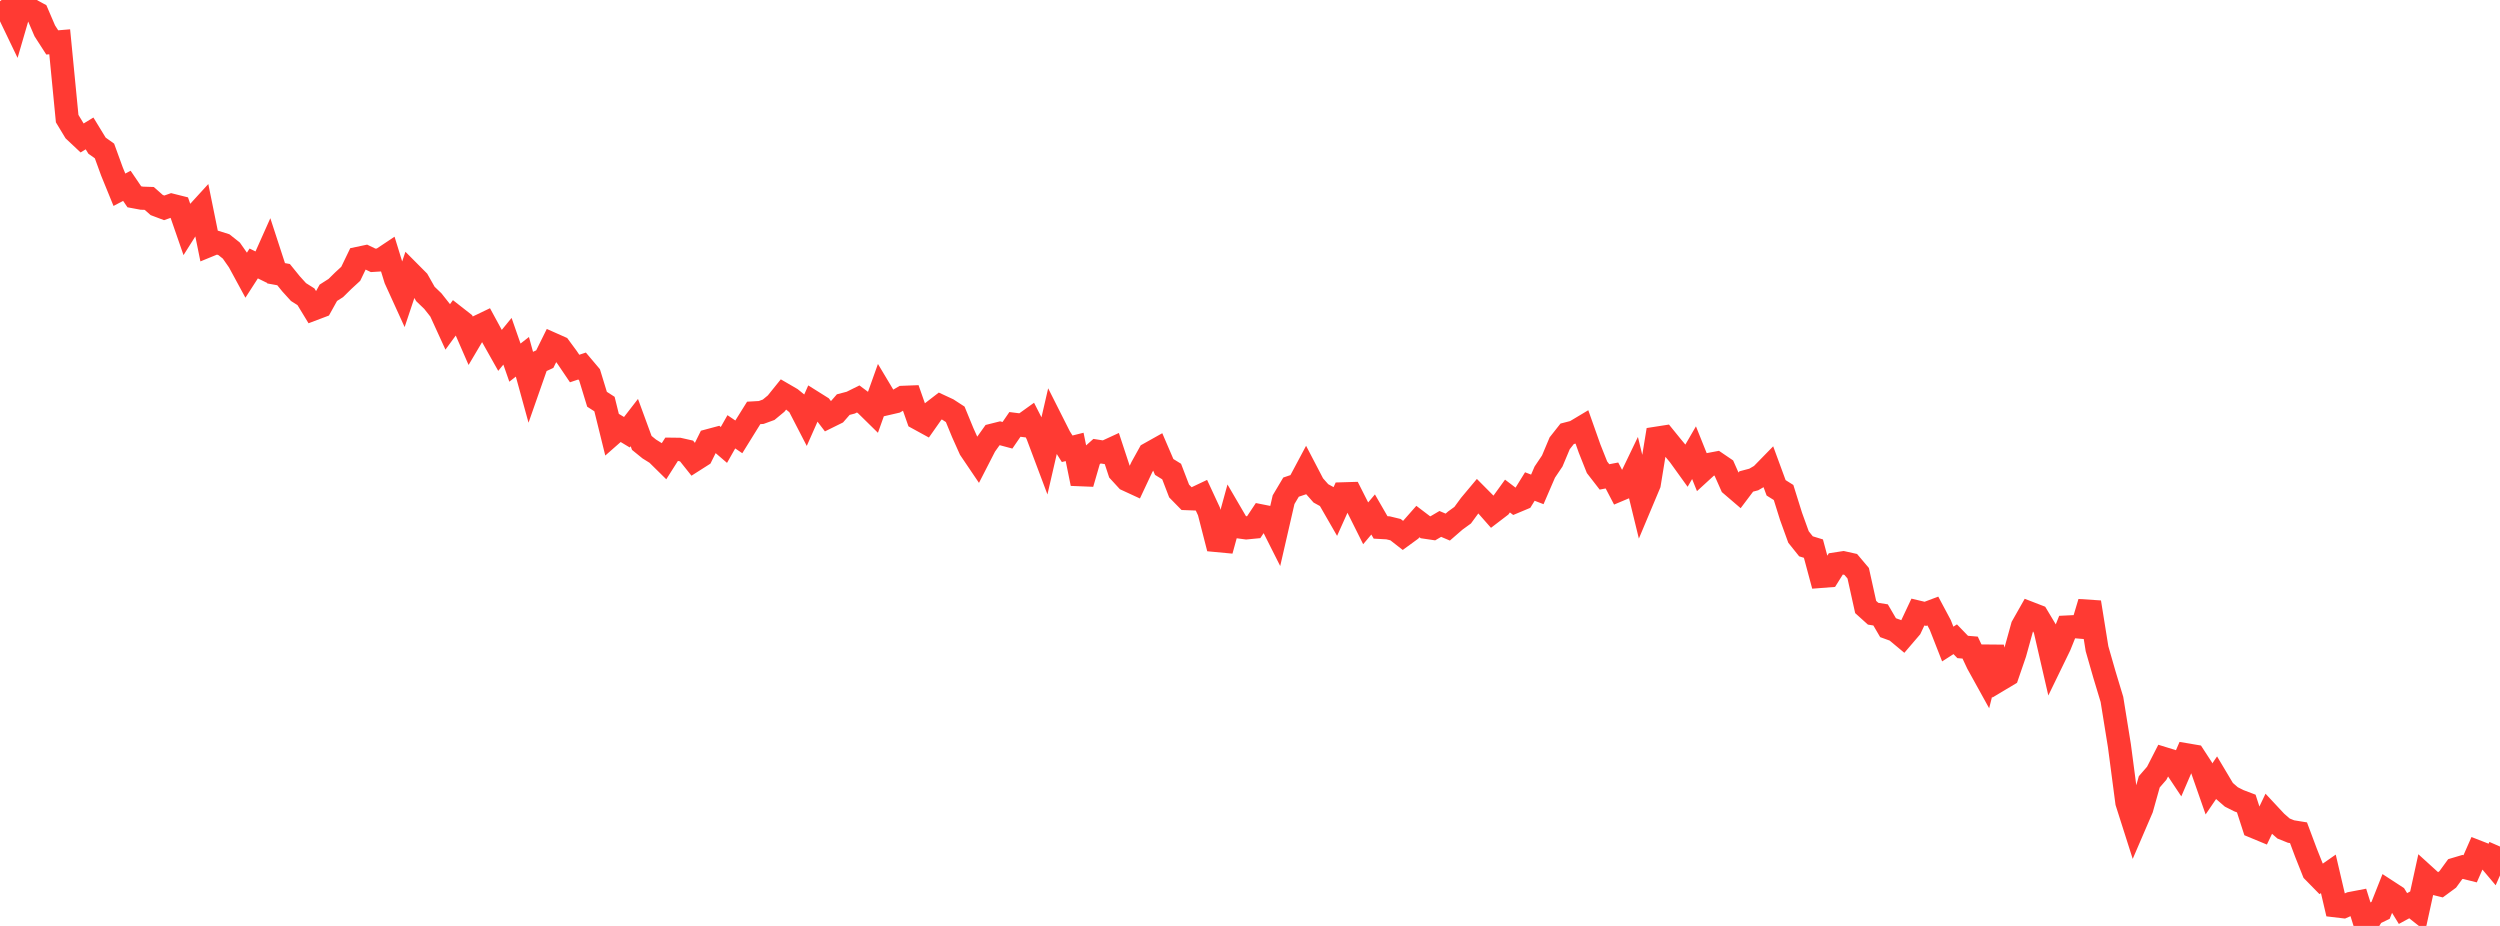 <?xml version="1.0" standalone="no"?>
<!DOCTYPE svg PUBLIC "-//W3C//DTD SVG 1.1//EN" "http://www.w3.org/Graphics/SVG/1.1/DTD/svg11.dtd">

<svg width="135" height="50" viewBox="0 0 135 50" preserveAspectRatio="none" 
  xmlns="http://www.w3.org/2000/svg"
  xmlns:xlink="http://www.w3.org/1999/xlink">


<polyline points="0.0, 0.853 0.403, 0.545 0.806, 1.384 1.209, 0.0 1.612, 0.507 2.015, 0.726 2.418, 1.665 2.821, 2.291 3.224, 2.257 3.627, 6.405 4.03, 7.072 4.433, 7.451 4.836, 7.205 5.239, 7.865 5.642, 8.152 6.045, 9.26 6.448, 10.247 6.851, 10.034 7.254, 10.627 7.657, 10.702 8.06, 10.715 8.463, 11.072 8.866, 11.224 9.269, 11.081 9.672, 11.182 10.075, 12.345 10.478, 11.707 10.881, 11.266 11.284, 13.251 11.687, 13.086 12.09, 13.212 12.493, 13.532 12.896, 14.109 13.299, 14.851 13.701, 14.227 14.104, 14.425 14.507, 13.521 14.91, 14.757 15.313, 14.83 15.716, 15.327 16.119, 15.771 16.522, 16.026 16.925, 16.688 17.328, 16.535 17.731, 15.81 18.134, 15.553 18.537, 15.156 18.94, 14.785 19.343, 13.95 19.746, 13.865 20.149, 14.059 20.552, 14.034 20.955, 13.766 21.358, 15.074 21.761, 15.959 22.164, 14.754 22.567, 15.159 22.97, 15.872 23.373, 16.259 23.776, 16.769 24.179, 17.65 24.582, 17.098 24.985, 17.413 25.388, 18.338 25.791, 17.657 26.194, 17.464 26.597, 18.205 27.0, 18.922 27.403, 18.428 27.806, 19.582 28.209, 19.267 28.612, 20.731 29.015, 19.58 29.418, 19.393 29.821, 18.578 30.224, 18.757 30.627, 19.304 31.03, 19.9 31.433, 19.765 31.836, 20.242 32.239, 21.56 32.642, 21.819 33.045, 23.451 33.448, 23.097 33.851, 23.34 34.254, 22.819 34.657, 23.918 35.06, 24.245 35.463, 24.496 35.866, 24.893 36.269, 24.258 36.672, 24.263 37.075, 24.354 37.478, 24.859 37.881, 24.602 38.284, 23.789 38.687, 23.681 39.09, 24.027 39.493, 23.317 39.896, 23.591 40.299, 22.941 40.701, 22.297 41.104, 22.274 41.507, 22.127 41.91, 21.794 42.313, 21.294 42.716, 21.528 43.119, 21.855 43.522, 22.635 43.925, 21.725 44.328, 21.978 44.731, 22.507 45.134, 22.308 45.537, 21.848 45.94, 21.743 46.343, 21.543 46.746, 21.844 47.149, 22.24 47.552, 21.111 47.955, 21.785 48.358, 21.692 48.761, 21.457 49.164, 21.441 49.567, 22.589 49.97, 22.81 50.373, 22.236 50.776, 21.925 51.179, 22.112 51.582, 22.374 51.985, 23.354 52.388, 24.254 52.791, 24.85 53.194, 24.064 53.597, 23.498 54.0, 23.397 54.403, 23.505 54.806, 22.918 55.209, 22.969 55.612, 22.68 56.015, 23.47 56.418, 24.542 56.821, 22.794 57.224, 23.593 57.627, 24.234 58.03, 24.133 58.433, 26.114 58.836, 24.723 59.239, 24.364 59.642, 24.427 60.045, 24.241 60.448, 25.465 60.851, 25.904 61.254, 26.09 61.657, 25.231 62.06, 24.504 62.463, 24.278 62.866, 25.215 63.269, 25.464 63.672, 26.514 64.075, 26.925 64.478, 26.94 64.881, 26.749 65.284, 27.618 65.687, 29.187 66.09, 29.225 66.493, 27.76 66.896, 28.451 67.299, 28.505 67.701, 28.466 68.104, 27.859 68.507, 27.939 68.91, 28.738 69.313, 26.983 69.716, 26.305 70.119, 26.169 70.522, 25.413 70.925, 26.186 71.328, 26.642 71.731, 26.863 72.134, 27.564 72.537, 26.667 72.94, 26.655 73.343, 27.452 73.746, 28.259 74.149, 27.782 74.552, 28.481 74.955, 28.503 75.358, 28.601 75.761, 28.915 76.164, 28.621 76.567, 28.164 76.97, 28.47 77.373, 28.529 77.776, 28.292 78.179, 28.463 78.582, 28.113 78.985, 27.82 79.388, 27.27 79.791, 26.789 80.194, 27.195 80.597, 27.652 81.0, 27.344 81.403, 26.786 81.806, 27.093 82.209, 26.924 82.612, 26.272 83.015, 26.427 83.418, 25.494 83.821, 24.894 84.224, 23.936 84.627, 23.425 85.03, 23.321 85.433, 23.08 85.836, 24.219 86.239, 25.233 86.642, 25.753 87.045, 25.676 87.448, 26.448 87.851, 26.278 88.254, 25.44 88.657, 27.093 89.06, 26.134 89.463, 23.662 89.866, 23.599 90.269, 24.096 90.672, 24.579 91.075, 25.139 91.478, 24.445 91.881, 25.451 92.284, 25.082 92.687, 25.006 93.09, 25.28 93.493, 26.189 93.896, 26.534 94.299, 25.999 94.701, 25.893 95.104, 25.659 95.507, 25.246 95.91, 26.342 96.313, 26.595 96.716, 27.883 97.119, 28.997 97.522, 29.501 97.925, 29.625 98.328, 31.126 98.731, 31.095 99.134, 30.451 99.537, 30.389 99.94, 30.479 100.343, 30.956 100.746, 32.778 101.149, 33.141 101.552, 33.205 101.955, 33.895 102.358, 34.041 102.761, 34.377 103.164, 33.906 103.567, 33.051 103.97, 33.147 104.373, 32.995 104.776, 33.75 105.179, 34.778 105.582, 34.519 105.985, 34.936 106.388, 34.97 106.791, 35.827 107.194, 36.556 107.597, 34.951 108.0, 36.693 108.403, 36.452 108.806, 35.278 109.209, 33.823 109.612, 33.112 110.015, 33.268 110.418, 33.941 110.821, 35.691 111.224, 34.862 111.627, 33.859 112.03, 33.839 112.433, 33.873 112.836, 32.523 113.239, 35.032 113.642, 36.436 114.045, 37.77 114.448, 40.268 114.851, 43.331 115.254, 44.596 115.657, 43.659 116.06, 42.22 116.463, 41.756 116.866, 40.968 117.269, 41.092 117.672, 41.698 118.075, 40.761 118.478, 40.829 118.881, 41.449 119.284, 42.602 119.687, 42.009 120.09, 42.686 120.493, 43.035 120.896, 43.238 121.299, 43.391 121.701, 44.635 122.104, 44.802 122.507, 43.957 122.91, 44.389 123.313, 44.74 123.716, 44.903 124.119, 44.968 124.522, 46.045 124.925, 47.058 125.328, 47.469 125.731, 47.188 126.134, 48.914 126.537, 48.962 126.94, 48.785 127.343, 48.708 127.746, 50.0 128.149, 49.354 128.552, 49.159 128.955, 48.141 129.358, 48.403 129.761, 49.061 130.164, 48.842 130.567, 49.161 130.97, 47.318 131.373, 47.684 131.776, 47.784 132.179, 47.488 132.582, 46.934 132.985, 46.814 133.388, 46.915 133.791, 45.999 134.194, 46.156 134.597, 46.634 135.0, 45.714" fill="none" stroke="#ff3a33" stroke-width="1.25"/>

</svg>